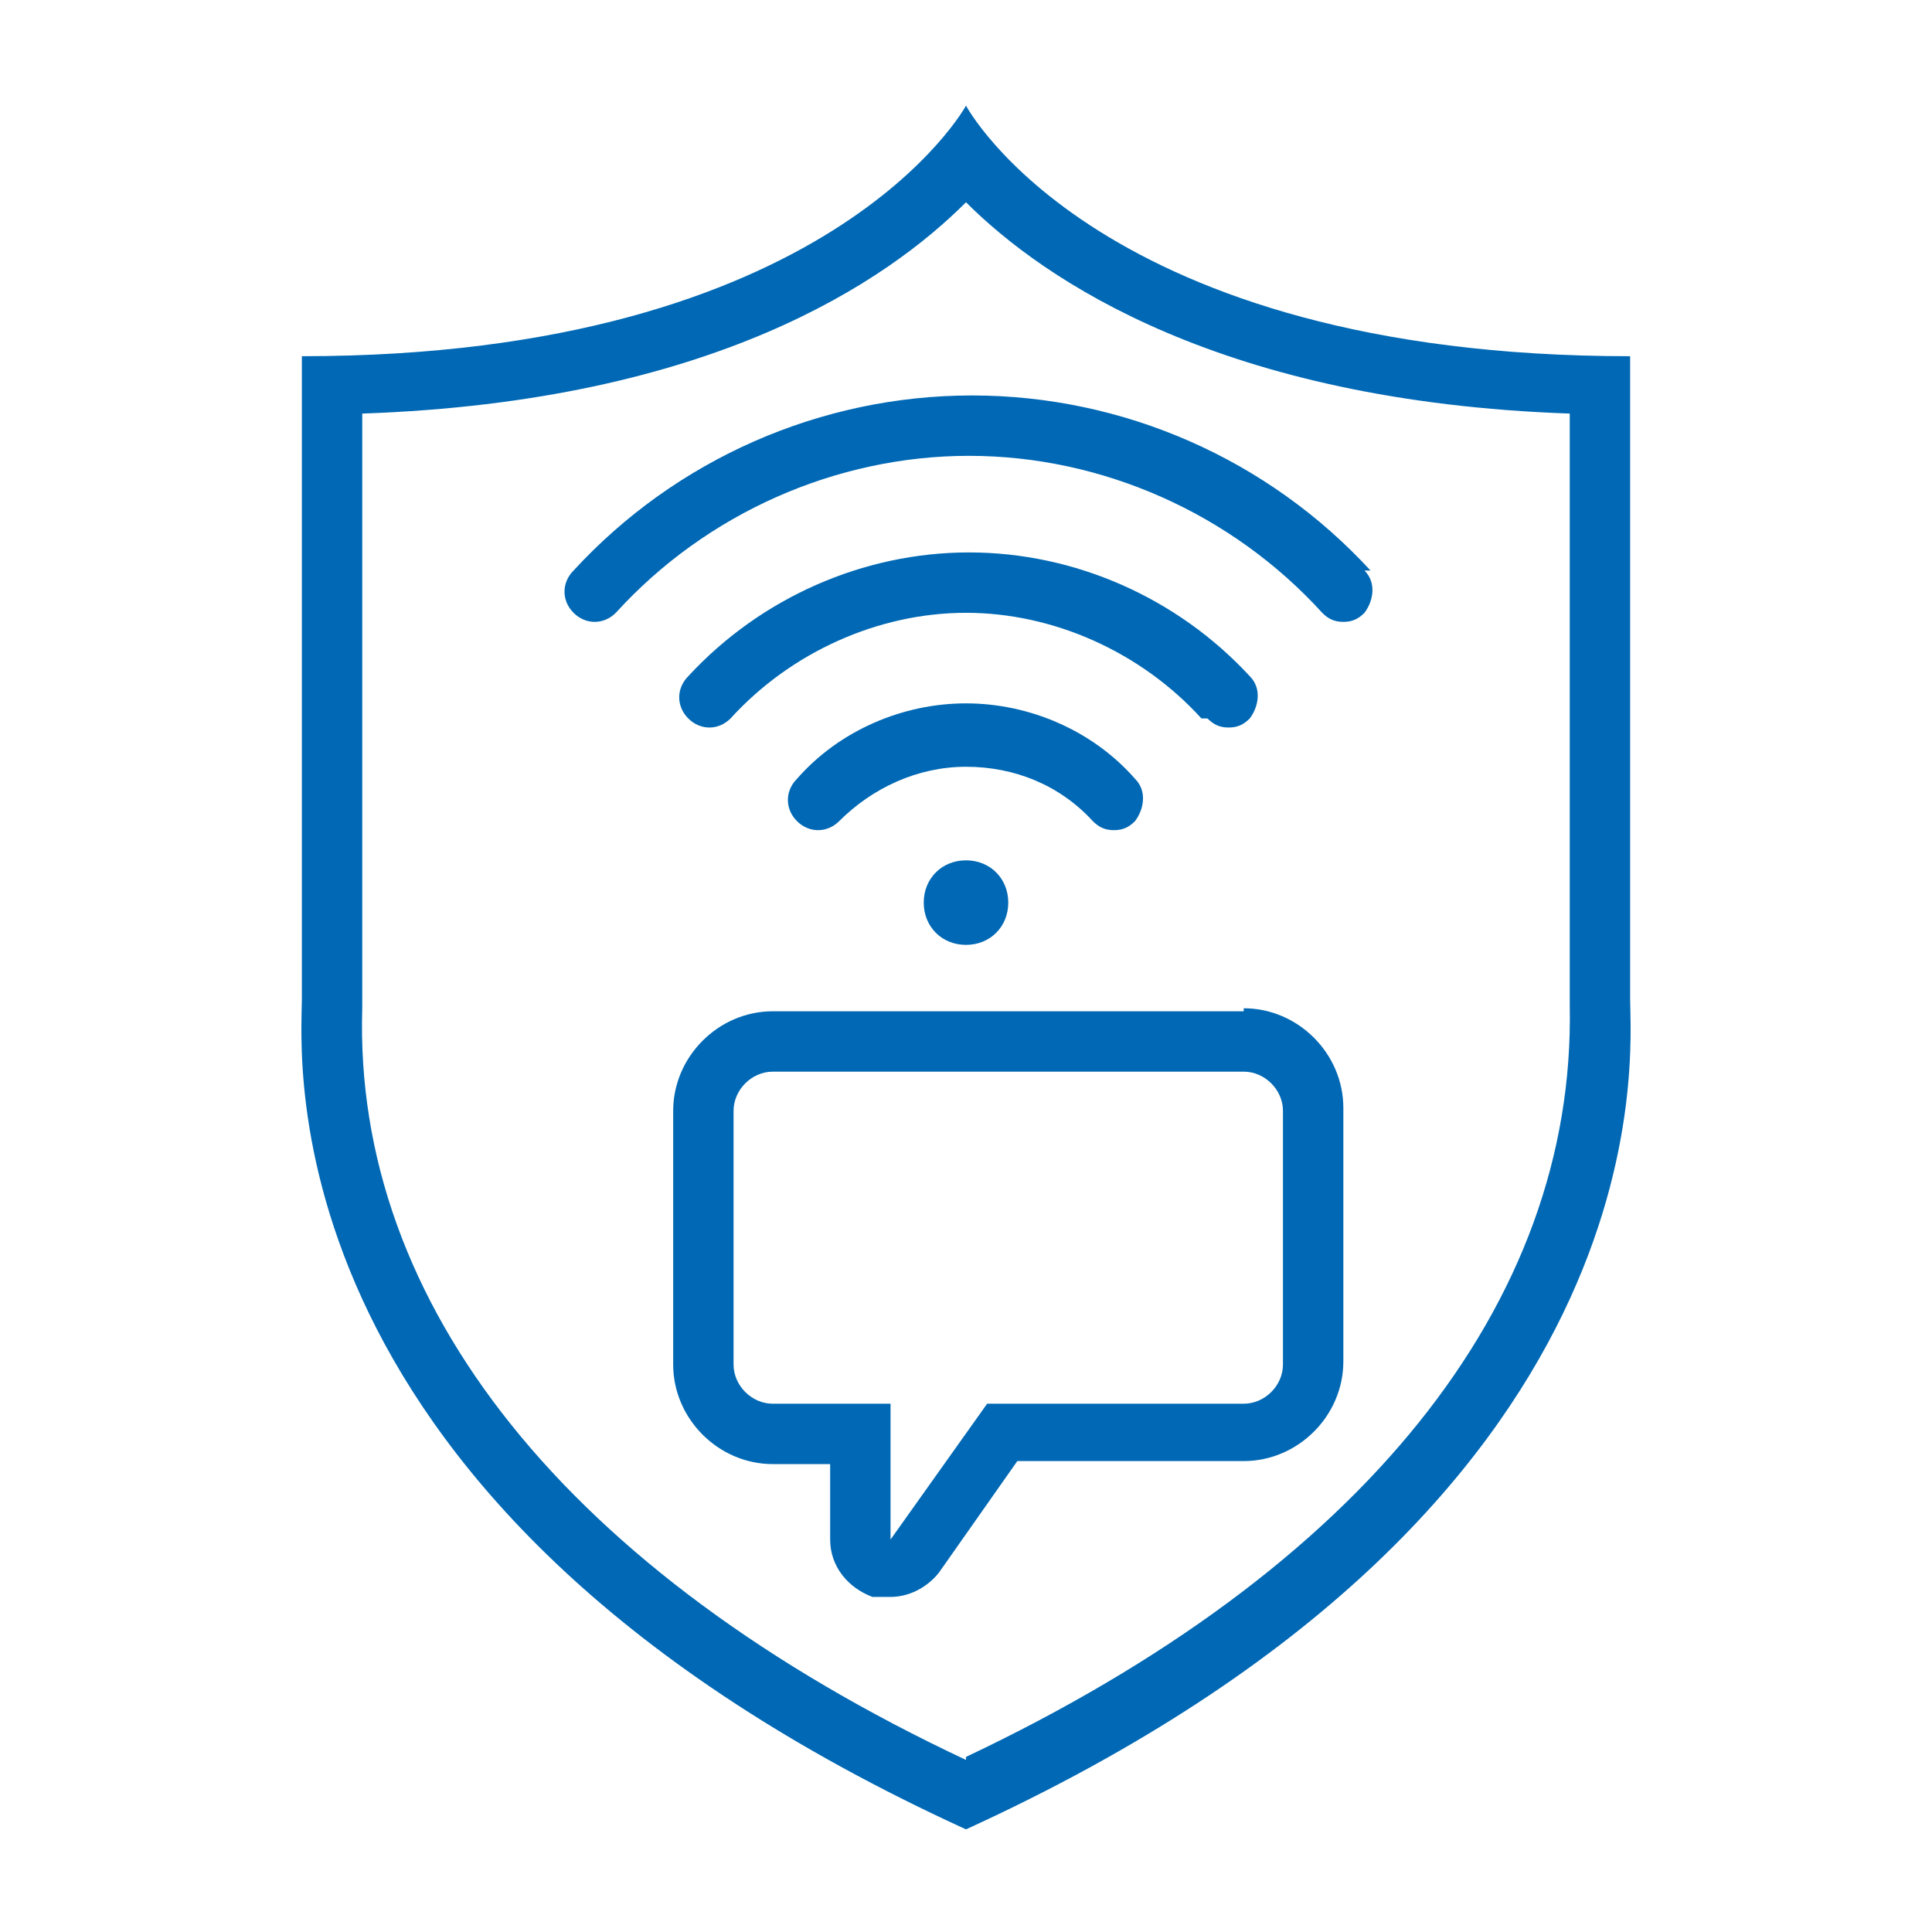 <svg width="64" height="64" viewBox="0 0 64 64" fill="none" xmlns="http://www.w3.org/2000/svg">
<path d="M54 11.8C36.4 11.8 32 3.5 32 3.5C32 3.5 27.5 11.8 10 11.8V33.1C10 34.9 8.6 49.9 32 60.6C55.4 49.9 54 34.9 54 33.1V11.8ZM32 58.3C18.8 52.1 11.7 43.2 12 33.4C12 33.3 12 33.1 12 33.1V13.7C23.6 13.3 29.4 9.3 32 6.7C34.6 9.3 40.5 13.3 52 13.7V33C52 33 52 33.2 52 33.3C52.2 43.2 45.1 52 32 58.2V58.3ZM32 28.5C32.8 28.5 33.4 29.1 33.4 29.9C33.4 30.7 32.8 31.3 32 31.3C31.2 31.3 30.6 30.7 30.6 29.9C30.6 29.1 31.2 28.5 32 28.5ZM36.2 27.2C35.1 26 33.6 25.4 32 25.4C30.4 25.4 28.9 26.1 27.8 27.2C27.4 27.6 26.8 27.6 26.4 27.2C26 26.8 26 26.2 26.4 25.8C27.8 24.2 29.9 23.3 32 23.3C34.1 23.3 36.2 24.2 37.6 25.8C38 26.2 37.9 26.8 37.6 27.2C37.4 27.4 37.2 27.5 36.9 27.5C36.6 27.5 36.4 27.4 36.2 27.2ZM39.8 23.8C37.8 21.6 34.9 20.3 32 20.3C29.1 20.3 26.2 21.6 24.2 23.8C23.8 24.2 23.2 24.2 22.8 23.8C22.4 23.4 22.4 22.8 22.8 22.4C25.2 19.8 28.6 18.3 32.1 18.3C35.6 18.3 39 19.8 41.4 22.4C41.8 22.8 41.7 23.4 41.4 23.8C41.2 24 41 24.1 40.7 24.1C40.4 24.1 40.2 24 40 23.8H39.8ZM45.2 18.9C45.6 19.3 45.5 19.9 45.2 20.3C45 20.5 44.8 20.6 44.5 20.6C44.2 20.6 44 20.5 43.8 20.3C40.8 17 36.5 15.1 32.1 15.1C27.7 15.1 23.4 17 20.4 20.3C20 20.7 19.4 20.7 19 20.3C18.6 19.9 18.6 19.3 19 18.9C22.4 15.2 27.2 13.1 32.2 13.1C37.2 13.1 42 15.2 45.4 18.9H45.2ZM41.2 33.5H25.6C23.8 33.5 22.3 35 22.3 36.8V45.2C22.3 47 23.8 48.5 25.6 48.5H27.5V51C27.5 51.9 28.1 52.6 28.9 52.9C29.1 52.9 29.3 52.9 29.5 52.9C30.1 52.9 30.7 52.6 31.1 52.1L33.7 48.4H41.2C43 48.4 44.5 46.9 44.5 45.1V36.7C44.5 34.9 43 33.4 41.2 33.4V33.5ZM42.5 45.2C42.5 45.9 41.9 46.5 41.2 46.5H32.7L29.5 51V46.5H25.6C24.9 46.5 24.3 45.9 24.3 45.2V36.8C24.3 36.1 24.9 35.5 25.6 35.5H41.2C41.9 35.5 42.5 36.1 42.5 36.8V45.2Z" fill="#0068B4"/>
</svg>
